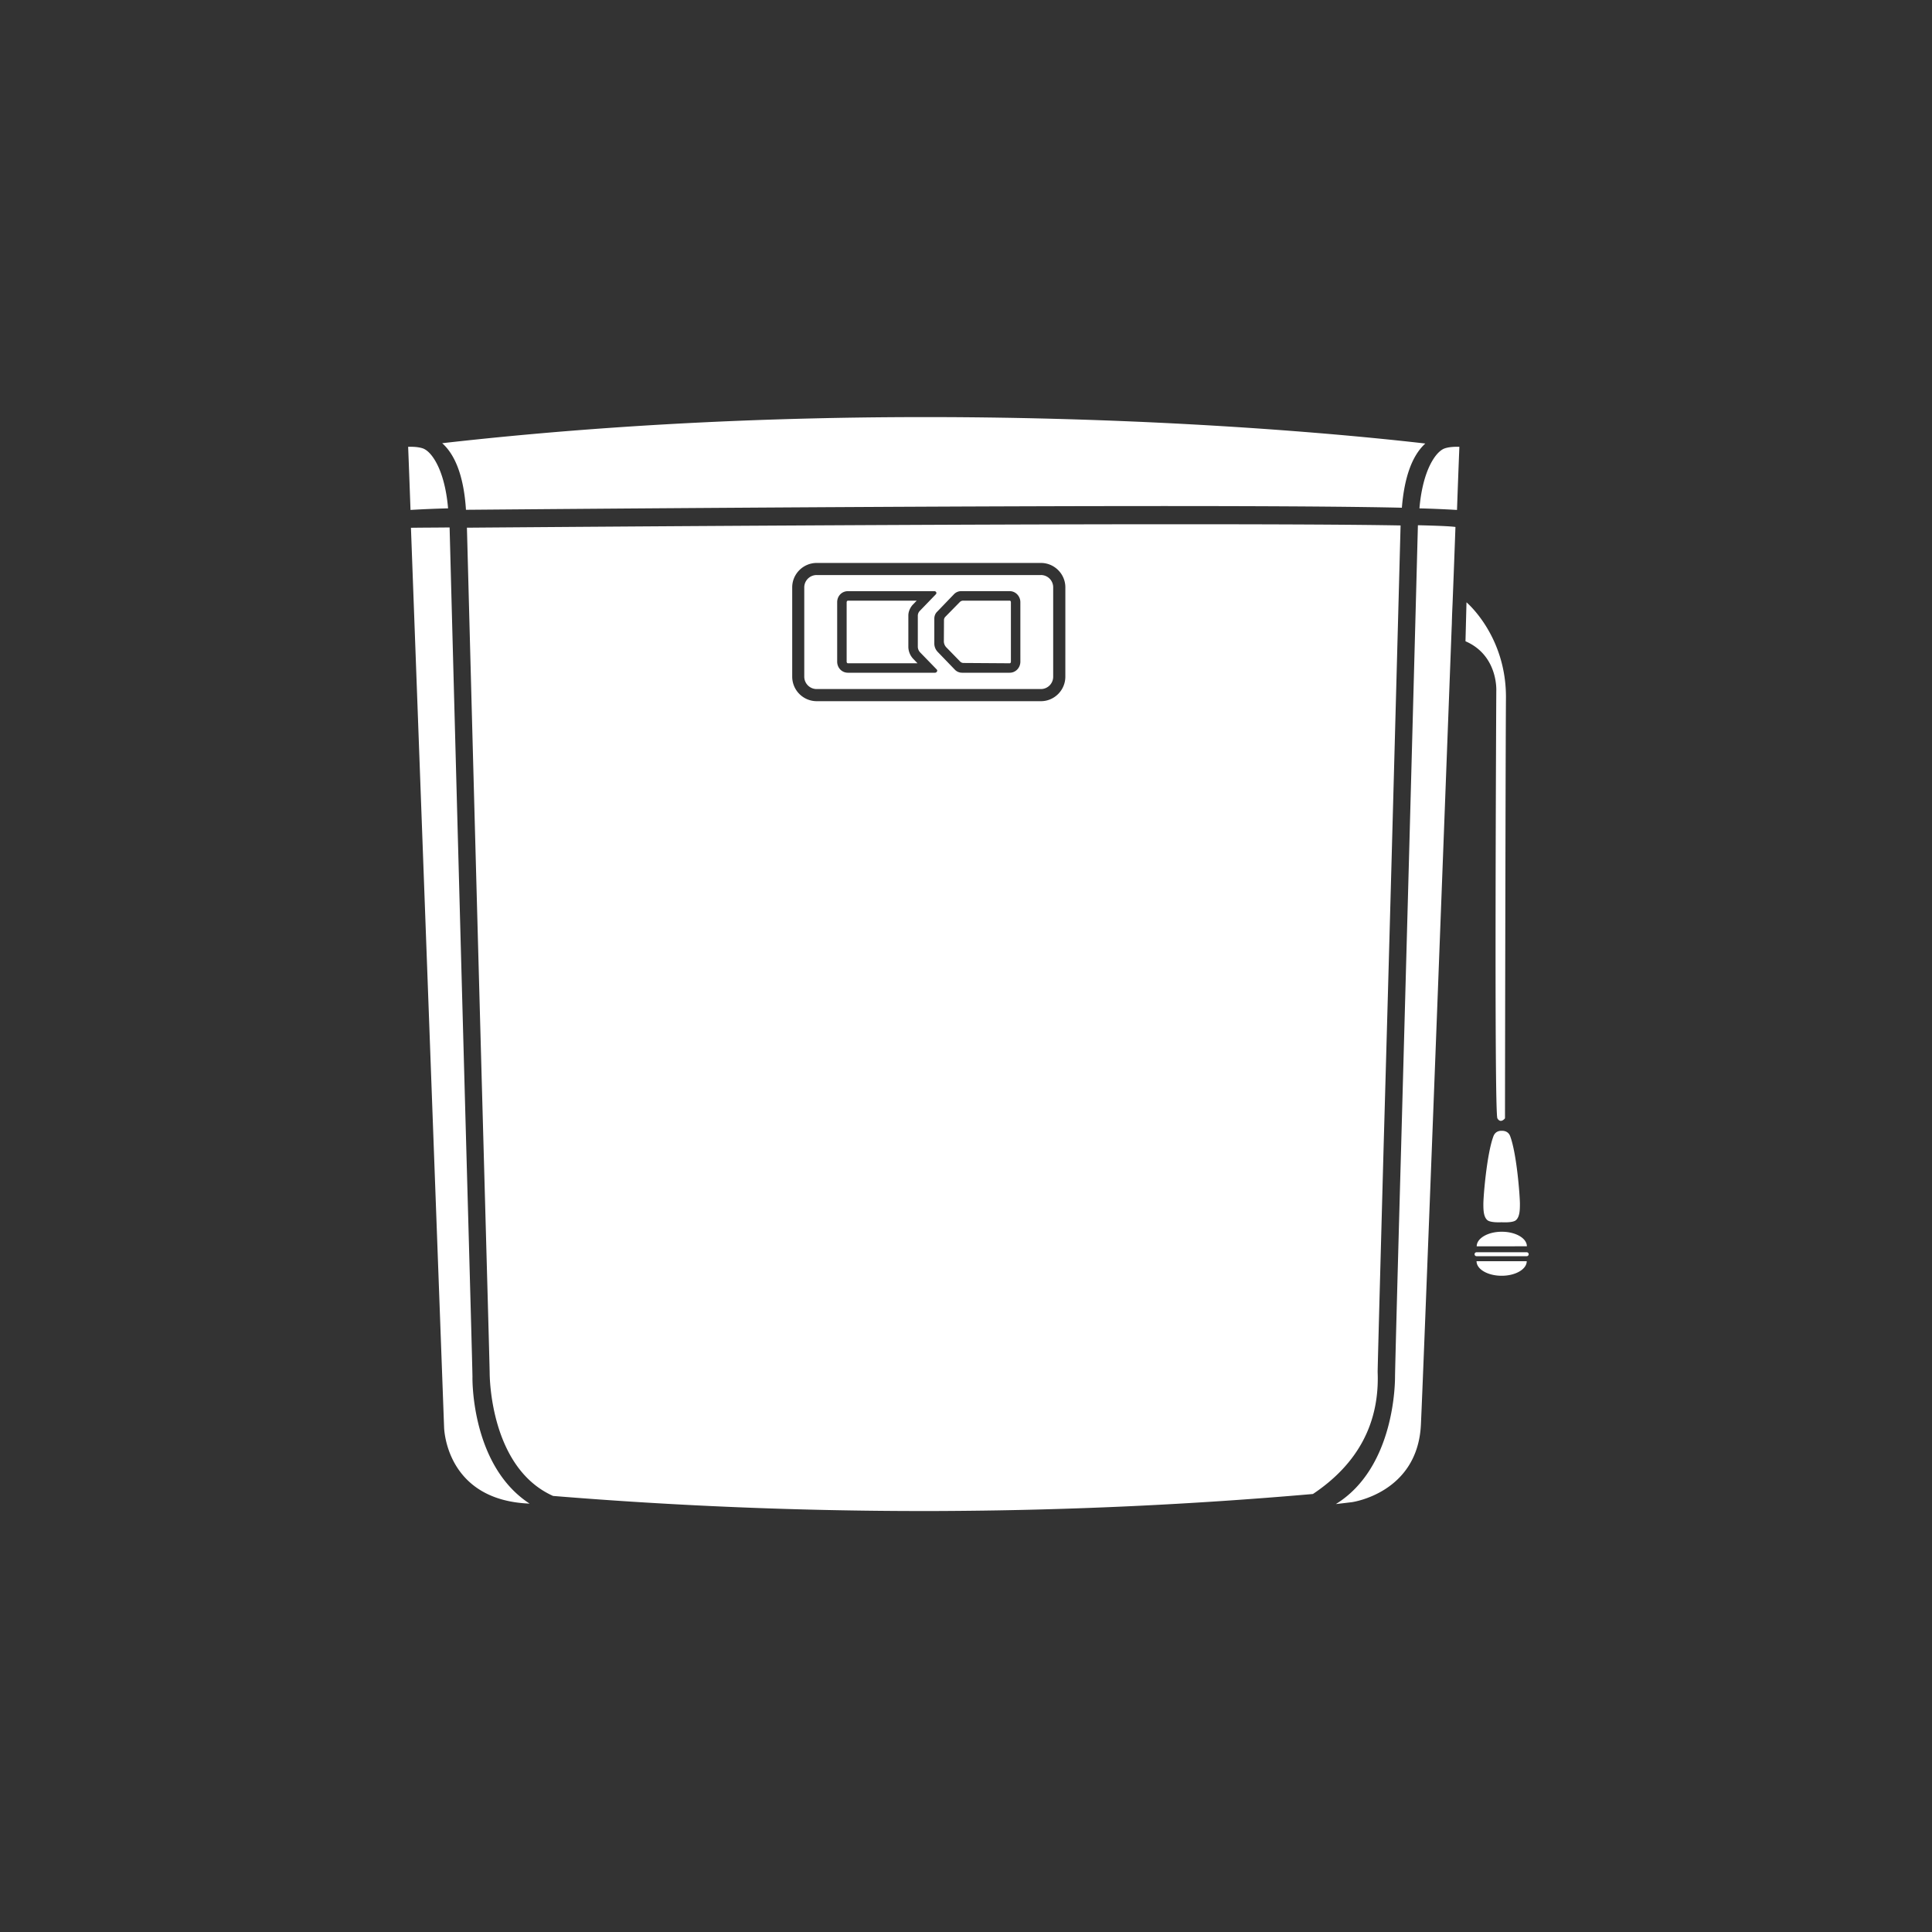 <?xml version="1.0" encoding="UTF-8"?>
<svg xmlns="http://www.w3.org/2000/svg" width="200" height="200" viewBox="0 0 150 150">
  <rect x="0" y="0" width="150" height="150" fill="#333333" stroke="none"/>
  <clipPath id="a">
    <path transform="matrix(1 0 0 -1 0 150)" d="M0 150h150V0H0z"></path>
  </clipPath>
  <g clip-path="url(#a)" fill="#fff">
    <path d="M82.713 52.536c0 1.05-.854 1.904-1.896 1.904H63.41a1.906 1.906 0 0 1-1.903-1.904v-6.934c0-1.041.854-1.895 1.903-1.895h17.408c1.042 0 1.896.853 1.896 1.895zm8.925-11.834c-18.443 0-42.466.166-55.386.268.45 17.017.934 35.076 1.288 47.93.275 10.01.464 16.843.478 17.668 0 .305.036 7.39 4.922 9.576a353.225 353.225 0 0 0 28.62 1.172c.73 0 1.47 0 2.207-.007a348.54 348.54 0 0 0 28.17-1.316c3.49-2.332 5.183-5.508 5.023-9.475v-.008c.008-.55.095-3.807.24-9.192l.224-8.28c.398-13.954.897-32.404 1.317-48.242-3.518-.065-9.265-.093-17.103-.093"></path>
    <path d="M41.118 116.74c-6.578-.257-6.64-5.953-6.64-5.953l-2.572-69.813h.135c.955-.012 1.91-.012 2.866-.024.453 17.125.943 35.365 1.299 48.313.282 10.143.465 16.844.477 17.628-.012.306-.05 6.934 4.435 9.849M78.486 46.756v4.618c0 .074-.049.123-.086.123l-3.594-.024a.365.365 0 0 1-.26-.111l-1.095-1.124a.696.696 0 0 1-.17-.423l.01-1.673a.369.369 0 0 1 .105-.255l1.123-1.143a.366.366 0 0 1 .263-.11H78.4c.037 0 .086.048.086.122M70.916 51.166a1.374 1.374 0 0 1-.392-.955v-2.426c0-.282.123-.576.318-.808l.331-.343h-5.34c-.05 0-.099.06-.099.122v4.618c0 .074.05.123.098.123h5.403z"></path>
    <path d="M79.221 51.37c0 .478-.369.86-.825.86h-3.699a.77.77 0 0 1-.57-.245L72.8 50.61a.94.94 0 0 1-.26-.644V48.04c0-.21.072-.406.224-.551l1.295-1.346a.77.77 0 0 1 .565-.246h3.771c.456 0 .825.39.825.854zm-6.507.81a.194.194 0 0 1-.108.05h-6.775c-.47 0-.833-.382-.833-.86v-4.618c0-.478.362-.854.833-.854h6.71c.086 0 .16.058.16.145a.152.152 0 0 1-.052.108l-1.245 1.289a.547.547 0 0 0-.145.347v2.425c0 .166.073.326.181.44l1.274 1.312c.014.007.022.036.036.043.015.029.015.036.015.065a.191.191 0 0 1-.05.109m8.098-7.535H63.406a.961.961 0 0 0-.963.955v6.934c0 .536.435.963.963.963h17.407a.956.956 0 0 0 .956-.963V45.6a.954.954 0 0 0-.956-.955M34.332 34.41c1.056.943 1.687 2.683 1.845 5.17 24.65-.209 60.611-.44 72.664-.16.194-2.388.801-4.054 1.82-4.985-7.95-.919-40.392-4.104-76.329-.025M112.162 34.815c-.117.042-.502.2-.943.935-.778 1.297-.965 3.114-1.013 3.719a86.79 86.79 0 0 1 2.915.123c.11-3.087.184-4.9.184-4.9 0-.002-.693-.038-1.143.123M31.688 34.691s.074 1.813.184 4.9a84.994 84.994 0 0 1 2.916-.122c-.05-.605-.235-2.423-1.013-3.72-.441-.735-.826-.893-.944-.935-.45-.16-1.144-.125-1.144-.123M110.086 40.778c-.453 17.236-.956 35.623-1.311 48.608-.282 10.045-.453 16.672-.465 17.456 0 .294.049 7.068-4.594 9.934.735-.085 1.237-.147 1.237-.147s5.108-.686 5.366-6.014c.183-3.81 1.604-41.074 2.388-61.899l.013-.294c.012-.564.036-1.103.06-1.629v-.013c.087-2.205.16-4.165.22-5.843v-.024c-.427-.061-1.432-.098-2.914-.135M113.858 46.764s3.105 2.604 3.064 7.445c-.038 4.84-.075 32.618-.075 32.618s-.334.442-.59 0c-.258-.443-.085-33.181-.085-33.181s.163-2.754-2.392-3.858zM118.006 93.476c0 .43-.008 1-.311 1.26-.248.214-1.052.16-1.108.16-.078 0-.866.048-1.115-.17-.298-.26-.304-.824-.304-1.25 0-.593.263-3.864.779-5.252.167-.447.568-.429.64-.428.062 0 .496-.03.663.418.516 1.388.756 4.67.756 5.262M114.651 96.763c0-.625.873-1.131 1.948-1.131 1.076 0 1.948.506 1.948 1.13zM118.535 97.92c0 .625-.872 1.13-1.948 1.13s-1.948-.505-1.948-1.13zM118.534 97.53h-3.883a.153.153 0 1 1 0-.305h3.883a.153.153 0 1 1 0 .306"></path>
  </g>
</svg>
